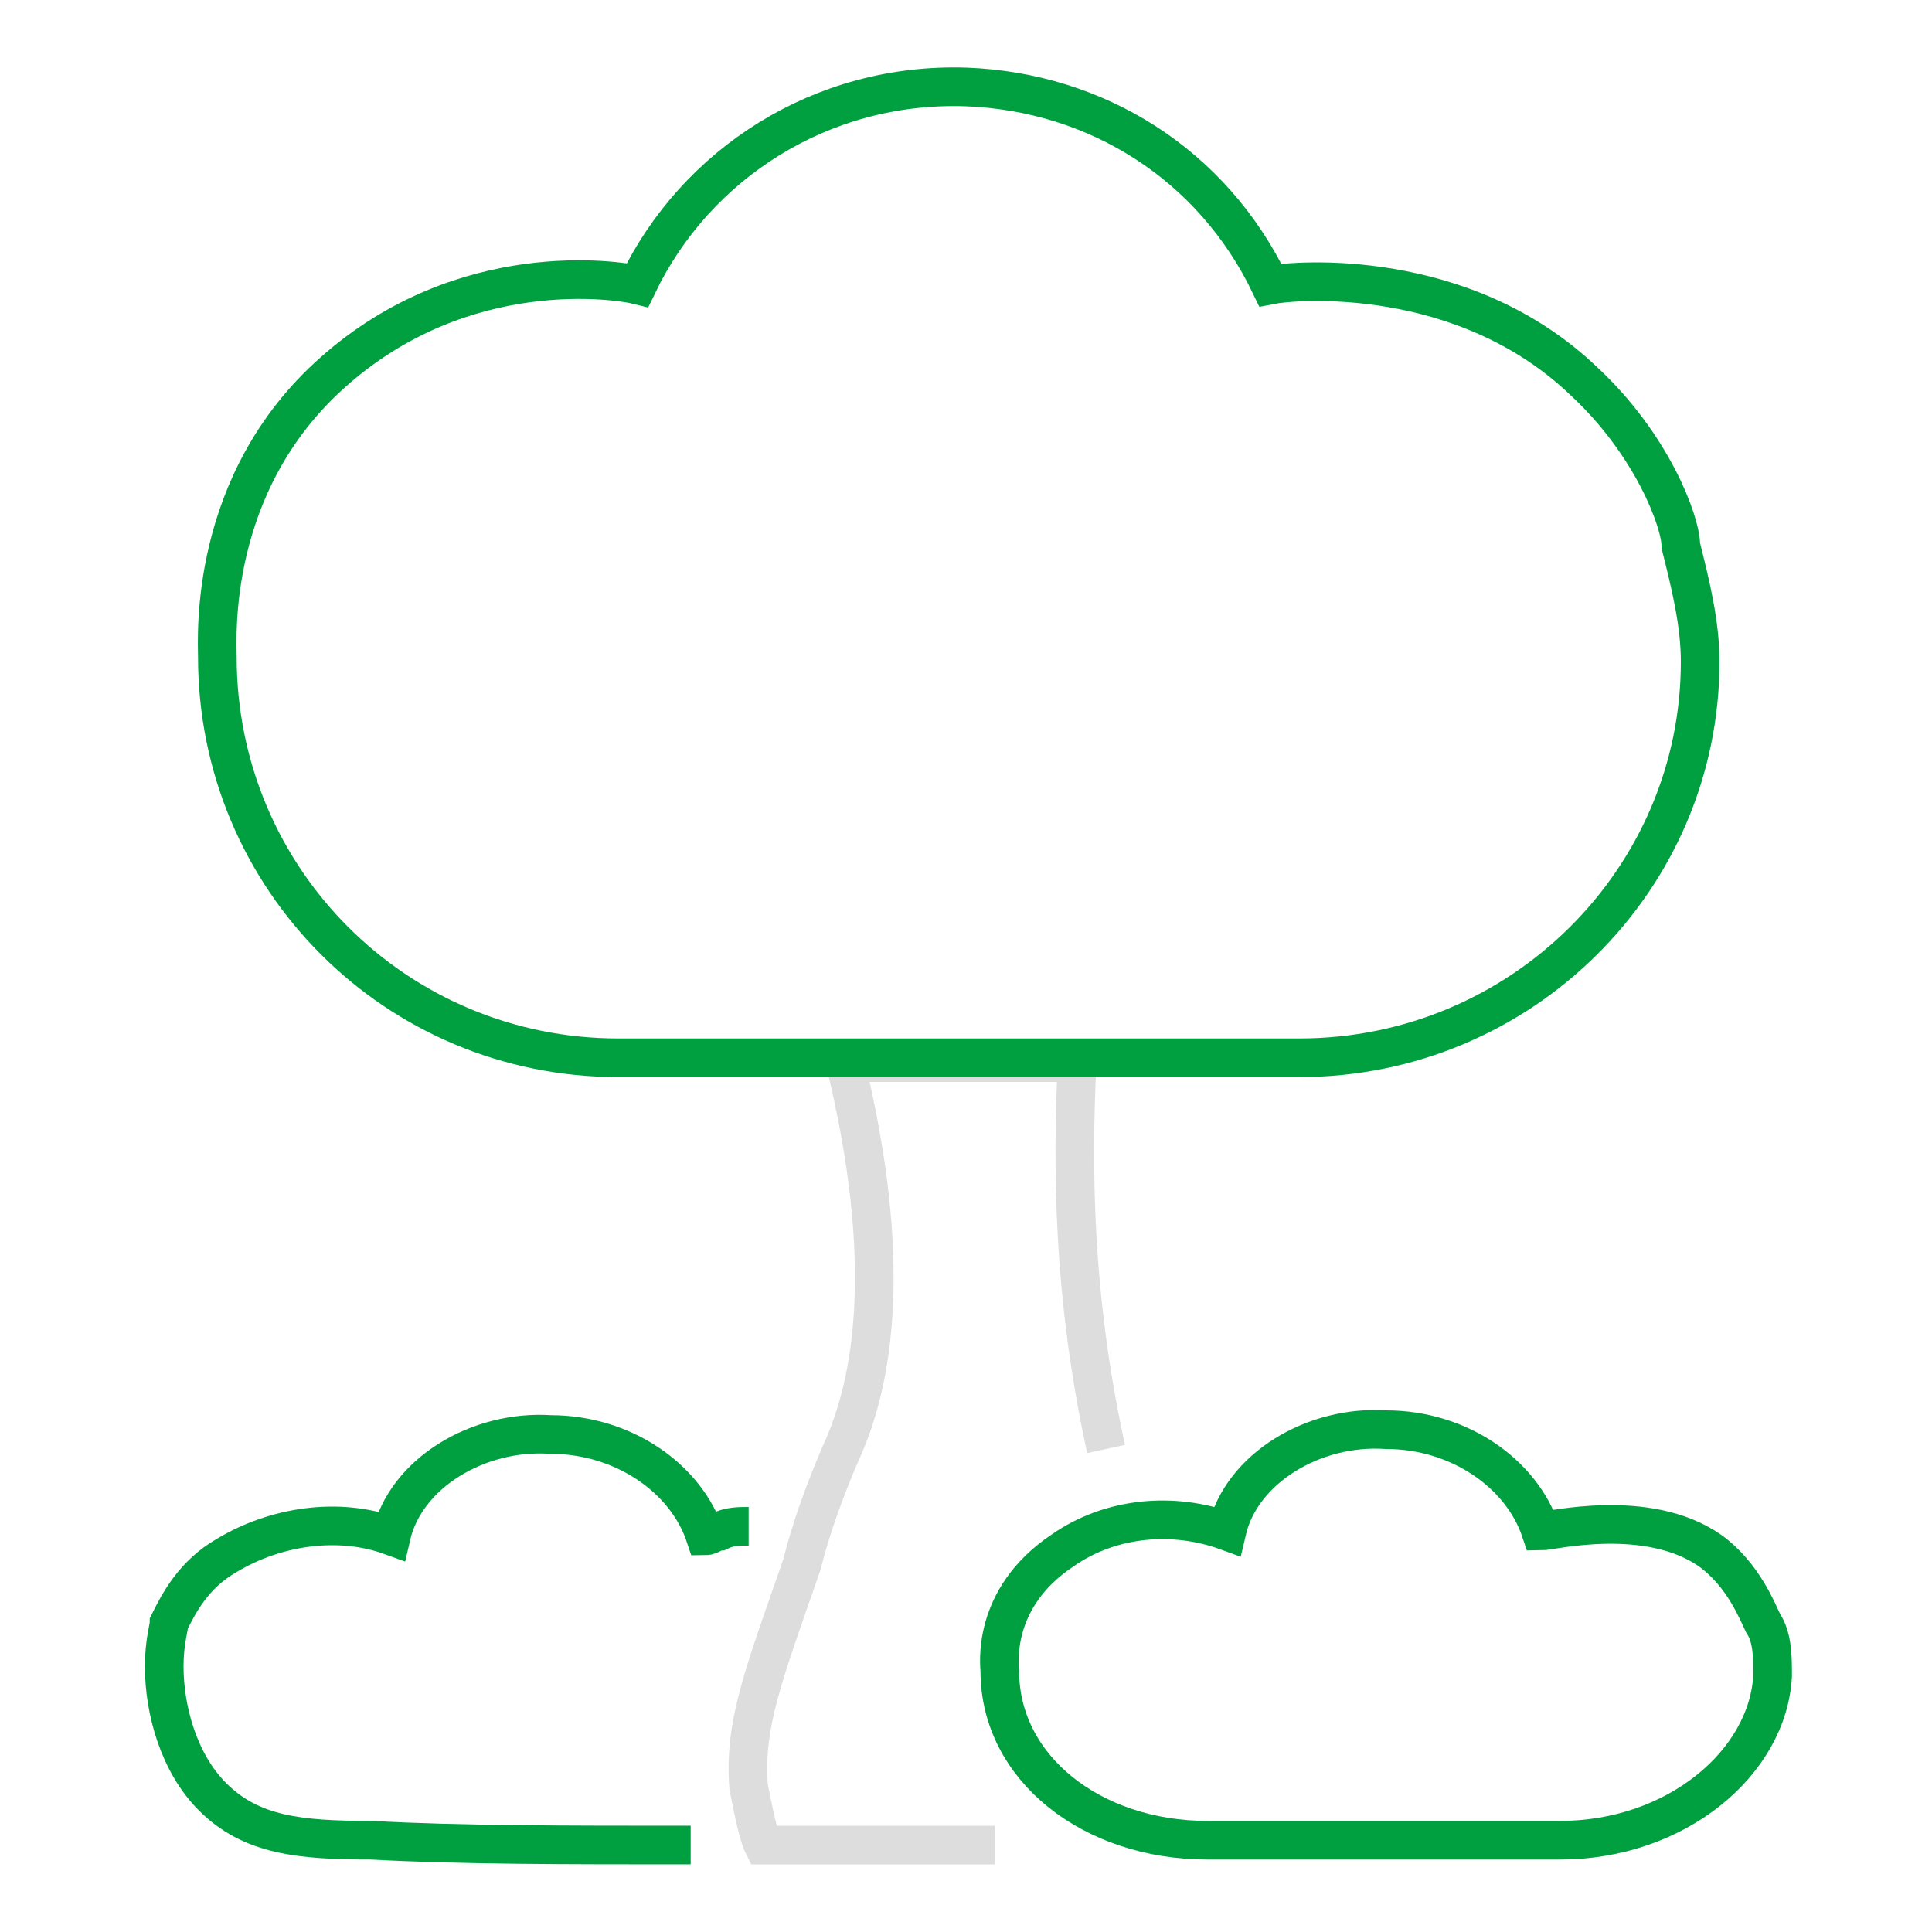 <?xml version="1.0" encoding="utf-8"?>
<!-- Generator: Adobe Illustrator 26.3.1, SVG Export Plug-In . SVG Version: 6.00 Build 0)  -->
<svg version="1.1" id="Vrstva_1" xmlns="http://www.w3.org/2000/svg" xmlns:xlink="http://www.w3.org/1999/xlink" x="0px" y="0px"
	 viewBox="0 0 40 40" style="enable-background:new 0 0 40 40;" xml:space="preserve">
<style type="text/css">
	.st0{fill:none;stroke:#DDDDDD;stroke-width:0.8;stroke-miterlimit:10;}
	.st1{fill:none;stroke:#00A041;stroke-width:0.8;stroke-miterlimit:10;}
</style>
<path class="st0" d="M22.9,30c-0.7-3.2-0.7-5.9-0.6-8h-4.8c1,4.1,0.6,6.6-0.1,8.1c-0.3,0.7-0.6,1.5-0.8,2.3
	c-0.8,2.3-1.2,3.3-1.1,4.6c0.1,0.5,0.2,1,0.3,1.2c1.6,0,3.3,0,4.8,0"/>
<path class="st1" d="M26.9,21.9H12.8c-4.6,0-8.3-3.7-8.3-8.3c0-0.4-0.2-3.6,2.4-5.9c2.7-2.4,5.9-1.9,6.3-1.8C14.4,3.4,17,1.7,20,1.8
	c2.7,0.1,5.1,1.6,6.3,4.1c0.5-0.1,4-0.4,6.5,2c1.4,1.3,2,2.9,2,3.4c0.2,0.8,0.4,1.6,0.4,2.4C35.2,18.2,31.5,21.9,26.9,21.9z"/>
<path class="st1" d="M32.3,38.1H25c-2.4,0-4.3-1.5-4.3-3.5l0,0c0-0.1-0.2-1.5,1.3-2.5c1-0.7,2.3-0.8,3.4-0.4
	c0.3-1.3,1.8-2.2,3.3-2.1c1.5,0,2.8,0.9,3.2,2.1c0.2,0,2.2-0.5,3.5,0.4c0.7,0.5,1,1.3,1.1,1.5c0.2,0.3,0.2,0.7,0.2,1.1l0,0
	C36.6,36.5,34.7,38.1,32.3,38.1z"/>
<path class="st1" d="M15.5,31.6c-0.2,0-0.4,0-0.6,0.1c-0.1,0-0.2,0.1-0.3,0.1c-0.4-1.2-1.7-2.1-3.2-2.1c-1.5-0.1-3,0.8-3.3,2.1
	c-1.1-0.4-2.4-0.2-3.4,0.4c-0.7,0.4-1,1-1.2,1.4c0,0.1-0.1,0.4-0.1,0.9c0,0.9,0.3,2,1,2.7c0.8,0.8,1.8,0.9,3.3,0.9
	c1.8,0.1,4,0.1,6.6,0.1"/>
</svg>
